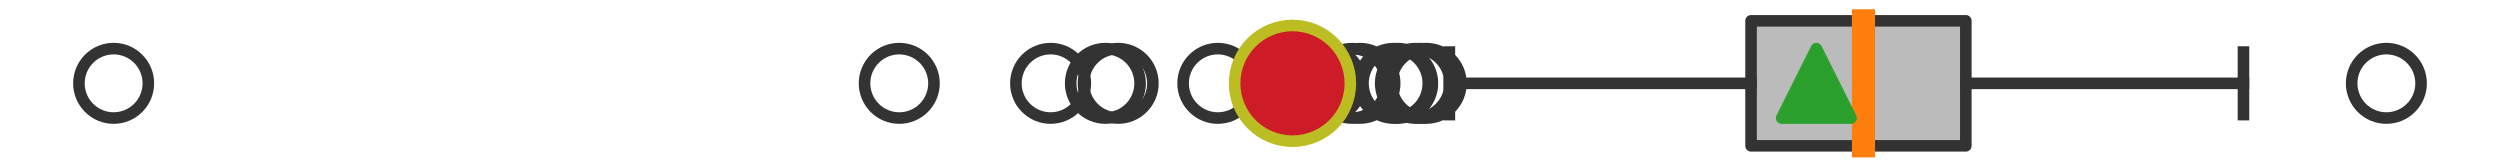 <?xml version="1.0" encoding="utf-8" standalone="no"?>
<!DOCTYPE svg PUBLIC "-//W3C//DTD SVG 1.1//EN"
  "http://www.w3.org/Graphics/SVG/1.1/DTD/svg11.dtd">
<svg xmlns:xlink="http://www.w3.org/1999/xlink" width="216pt" height="14.4pt" viewBox="0 0 216 14.4" xmlns="http://www.w3.org/2000/svg" version="1.1">
 <defs>
  <style type="text/css">*{stroke-linejoin: round; stroke-linecap: butt}</style>
 </defs>
 <g id="figure_1">
  <g id="patch_1">
   <path d="M 0 14.4 
L 216 14.4 
L 216 0 
L 0 0 
z
" style="fill: #ffffff"/>
  </g>
  <g id="axes_1">
   <g id="patch_2">
    <path d="M 151.291 12.6 
L 151.291 1.8 
L 169.847 1.8 
L 169.847 12.6 
L 151.291 12.6 
z
" clip-path="url(#p731b6cb153)" style="fill: #bbbbbb; stroke: #333333; stroke-linejoin: miter"/>
   </g>
   <g id="line2d_1">
    <path d="M 151.291 7.2 
L 125.227 7.2 
" clip-path="url(#p731b6cb153)" style="fill: none; stroke: #333333; stroke-linecap: square"/>
   </g>
   <g id="line2d_2">
    <path d="M 169.847 7.2 
L 193.835 7.2 
" clip-path="url(#p731b6cb153)" style="fill: none; stroke: #333333; stroke-linecap: square"/>
   </g>
   <g id="line2d_3">
    <path d="M 125.227 9.9 
L 125.227 4.5 
" clip-path="url(#p731b6cb153)" style="fill: none; stroke: #333333; stroke-linecap: square"/>
   </g>
   <g id="line2d_4">
    <path d="M 193.835 9.9 
L 193.835 4.5 
" clip-path="url(#p731b6cb153)" style="fill: none; stroke: #333333; stroke-linecap: square"/>
   </g>
   <g id="line2d_5">
    <defs>
     <path id="m25cdcd5710" d="M 0 3 
C 0.796 3 1.559 2.684 2.121 2.121 
C 2.684 1.559 3 0.796 3 0 
C 3 -0.796 2.684 -1.559 2.121 -2.121 
C 1.559 -2.684 0.796 -3 0 -3 
C -0.796 -3 -1.559 -2.684 -2.121 -2.121 
C -2.684 -1.559 -3 -0.796 -3 0 
C -3 0.796 -2.684 1.559 -2.121 2.121 
C -1.559 2.684 -0.796 3 0 3 
z
" style="stroke: #333333"/>
    </defs>
    <g clip-path="url(#p731b6cb153)">
     <use xlink:href="#m25cdcd5710" x="116.806" y="7.2" style="fill-opacity: 0; stroke: #333333"/>
     <use xlink:href="#m25cdcd5710" x="120.405" y="7.2" style="fill-opacity: 0; stroke: #333333"/>
     <use xlink:href="#m25cdcd5710" x="77.696" y="7.2" style="fill-opacity: 0; stroke: #333333"/>
     <use xlink:href="#m25cdcd5710" x="120.762" y="7.2" style="fill-opacity: 0; stroke: #333333"/>
     <use xlink:href="#m25cdcd5710" x="111.671" y="7.2" style="fill-opacity: 0; stroke: #333333"/>
     <use xlink:href="#m25cdcd5710" x="117.502" y="7.2" style="fill-opacity: 0; stroke: #333333"/>
     <use xlink:href="#m25cdcd5710" x="123.228" y="7.2" style="fill-opacity: 0; stroke: #333333"/>
     <use xlink:href="#m25cdcd5710" x="105.22" y="7.2" style="fill-opacity: 0; stroke: #333333"/>
     <use xlink:href="#m25cdcd5710" x="90.773" y="7.2" style="fill-opacity: 0; stroke: #333333"/>
     <use xlink:href="#m25cdcd5710" x="122.722" y="7.2" style="fill-opacity: 0; stroke: #333333"/>
     <use xlink:href="#m25cdcd5710" x="96.61" y="7.2" style="fill-opacity: 0; stroke: #333333"/>
     <use xlink:href="#m25cdcd5710" x="122.289" y="7.2" style="fill-opacity: 0; stroke: #333333"/>
     <use xlink:href="#m25cdcd5710" x="95.506" y="7.2" style="fill-opacity: 0; stroke: #333333"/>
     <use xlink:href="#m25cdcd5710" x="114.62" y="7.2" style="fill-opacity: 0; stroke: #333333"/>
     <use xlink:href="#m25cdcd5710" x="9.818" y="7.2" style="fill-opacity: 0; stroke: #333333"/>
     <use xlink:href="#m25cdcd5710" x="206.182" y="7.2" style="fill-opacity: 0; stroke: #333333"/>
    </g>
   </g>
   <g id="line2d_6">
    <path d="M 161.005 12.6 
L 161.005 1.8 
" clip-path="url(#p731b6cb153)" style="fill: none; stroke: #ff7f0e; stroke-width: 2; stroke-linecap: square"/>
   </g>
   <g id="line2d_7">
    <defs>
     <path id="m1046c8d31b" d="M 0 -3 
L -3 3 
L 3 3 
z
" style="stroke: #2ca02c; stroke-linejoin: miter"/>
    </defs>
    <g clip-path="url(#p731b6cb153)">
     <use xlink:href="#m1046c8d31b" x="156.933" y="7.2" style="fill: #2ca02c; stroke: #2ca02c; stroke-linejoin: miter"/>
    </g>
   </g>
   <g id="line2d_8">
    <defs>
     <path id="m8576a848a7" d="M 0 5 
C 1.326 5 2.598 4.473 3.536 3.536 
C 4.473 2.598 5 1.326 5 0 
C 5 -1.326 4.473 -2.598 3.536 -3.536 
C 2.598 -4.473 1.326 -5 0 -5 
C -1.326 -5 -2.598 -4.473 -3.536 -3.536 
C -4.473 -2.598 -5 -1.326 -5 0 
C -5 1.326 -4.473 2.598 -3.536 3.536 
C -2.598 4.473 -1.326 5 0 5 
z
" style="stroke: #bcbd22"/>
    </defs>
    <g clip-path="url(#p731b6cb153)">
     <use xlink:href="#m8576a848a7" x="111.671" y="7.2" style="fill: #ce1b28; stroke: #bcbd22"/>
    </g>
   </g>
  </g>
 </g>
 <defs>
  <clipPath id="p731b6cb153">
   <rect x="0" y="-28.8" width="216" height="72"/>
  </clipPath>
 </defs>
</svg>
